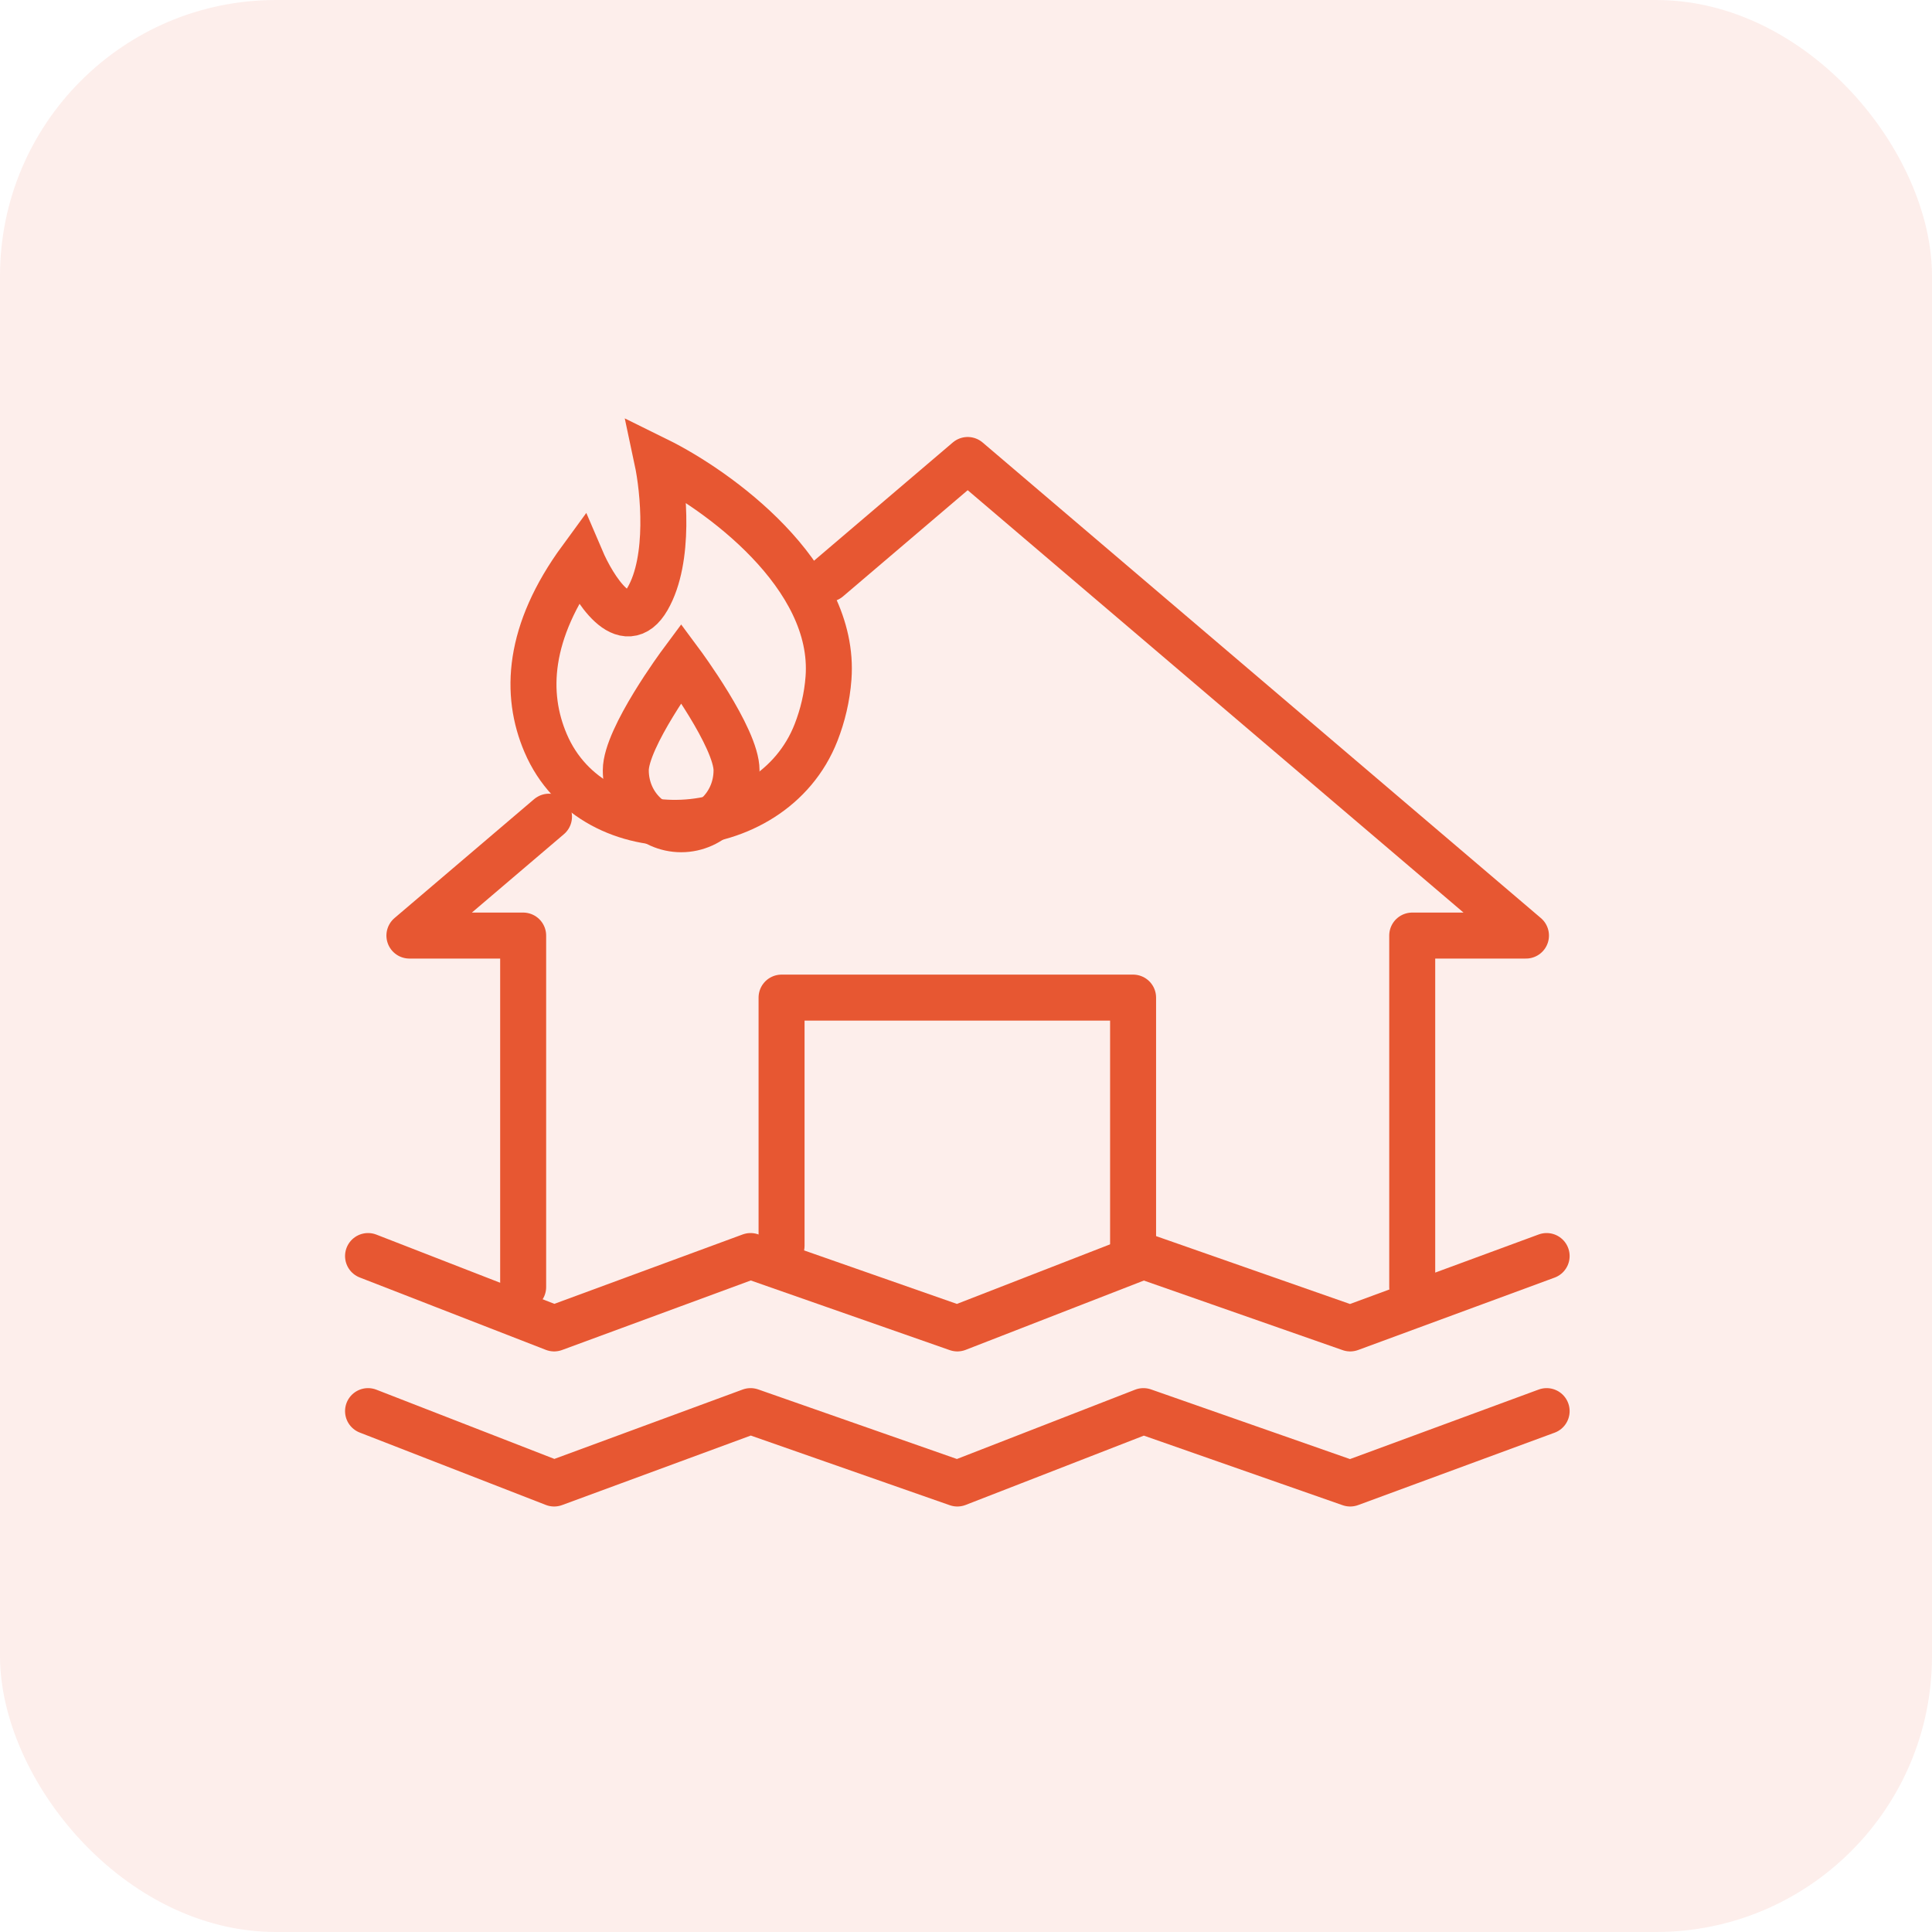 <svg width="56" height="56" viewBox="0 0 56 56" fill="none" xmlns="http://www.w3.org/2000/svg">
<rect width="56" height="56" rx="8" fill="#E75732" fill-opacity="0.1"/>
<path d="M10.668 36.407L16.062 38.505L21.756 36.407L27.749 38.505L33.143 36.407L39.136 38.505L44.83 36.407" stroke="#E75732" stroke-width="1.333" stroke-linecap="round" stroke-linejoin="round"/>
<path d="M10.668 40.902L16.062 43L21.756 40.902L27.749 43L33.143 40.902L39.136 43L44.83 40.902" stroke="#E75732" stroke-width="1.333" stroke-linecap="round" stroke-linejoin="round"/>
<path d="M15.164 37.306V27.118H11.867L15.913 23.672M40.934 37.306V27.118H44.231L28.049 13.333L24.004 16.779" stroke="#E75732" stroke-width="1.333" stroke-linecap="round" stroke-linejoin="round"/>
<path d="M22.654 36.108V28.916H32.843V36.108" stroke="#E75732" stroke-width="1.333" stroke-linecap="round" stroke-linejoin="round"/>
<path d="M24.015 19.65C24.235 16.664 20.796 14.195 19.048 13.333C19.232 14.195 19.434 16.205 18.772 17.353C18.11 18.502 17.209 17.066 16.841 16.205C15.288 18.326 15.207 20.117 15.816 21.541C17.209 24.801 22.368 24.532 23.655 21.229C23.844 20.743 23.973 20.216 24.015 19.65Z" stroke="#E75732" stroke-width="1.333" stroke-linecap="round"/>
<path d="M21.349 22.327C21.349 23.27 20.631 24.036 19.744 24.036C18.857 24.036 18.139 23.27 18.139 22.327C18.139 21.383 19.744 19.22 19.744 19.22C19.744 19.22 21.349 21.383 21.349 22.327Z" stroke="#E75732" stroke-width="1.333" stroke-linecap="round"/>
</svg>
